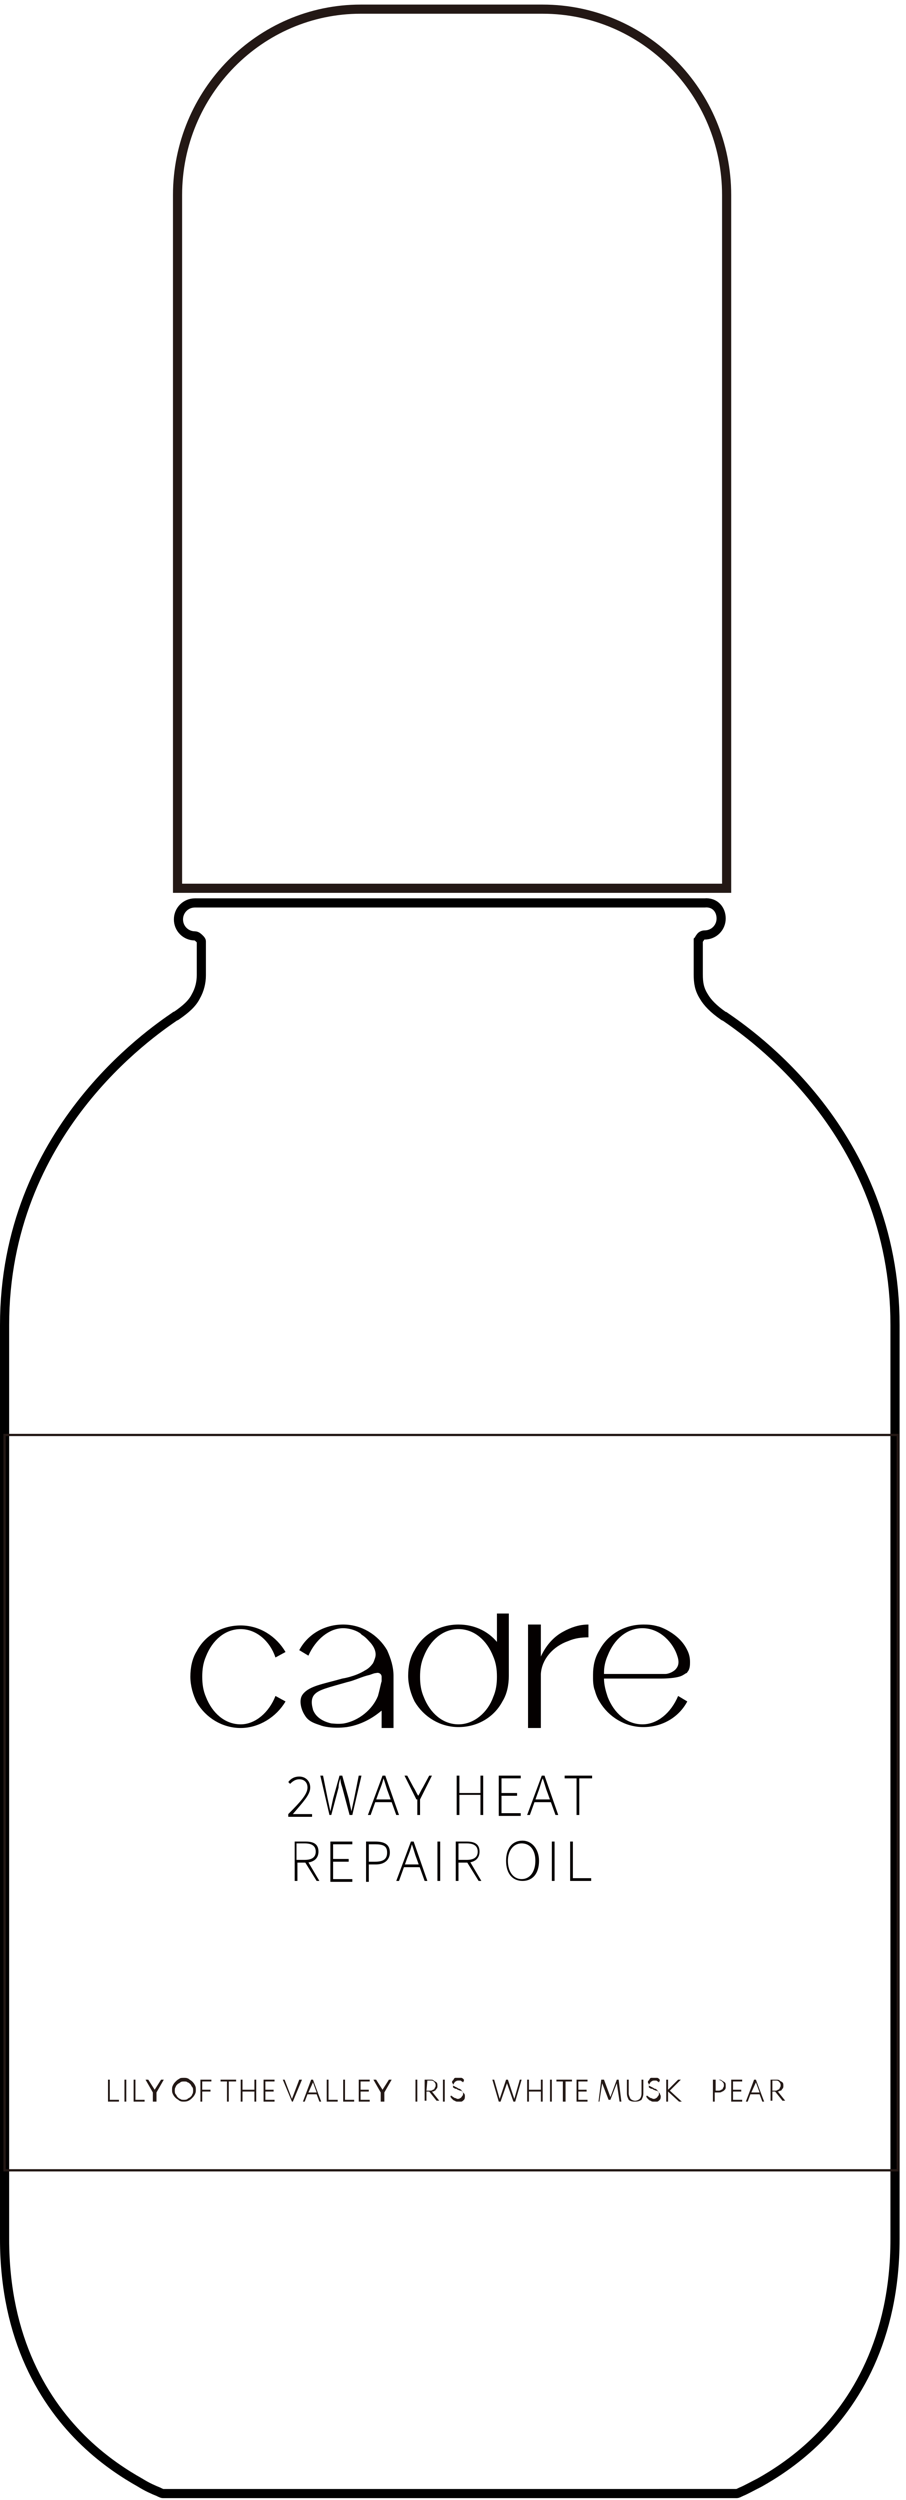<?xml version="1.0" encoding="utf-8"?>
<!-- Generator: Adobe Illustrator 27.3.1, SVG Export Plug-In . SVG Version: 6.00 Build 0)  -->
<svg version="1.1" id="レイヤー_1" xmlns="http://www.w3.org/2000/svg" xmlns:xlink="http://www.w3.org/1999/xlink" x="0px"
	 y="0px" viewBox="0 0 99 273" style="enable-background:new 0 0 99 273;" xml:space="preserve">
<style type="text/css">
	.st0{fill:none;stroke:#000000;}
	.st1{fill:none;stroke:#231815;stroke-miterlimit:10;}
	.st2{fill:none;stroke:#231815;stroke-width:0.25;}
	.st3{fill:#231815;}
	.st4{fill:#040000;}
</style>
<path class="st0" d="M78.8,100.3L78.8,100.3c0,1-0.8,1.8-1.8,1.8c-0.2,0-0.4,0.1-0.5,0.3c-0.1,0.1-0.1,0.2-0.2,0.3
	c0,0.2,0,0.4,0,0.5v3.2c0,0.9,0.1,1.6,0.6,2.4c0.4,0.7,1.1,1.4,2.1,2.1c0,0,0.1,0.1,0.2,0.1c2.6,1.8,18.6,12.6,18.6,33.7
	c0,11,0,30.8,0,50.4l0,1c0,19.3,0,38.3,0,48.4c0,11-4.4,18-8.8,22.2c-2.2,2.1-4.4,3.5-6,4.4c-0.8,0.4-1.5,0.8-2,1
	c-0.2,0.1-0.4,0.2-0.5,0.2c0,0-0.1,0-0.1,0H17.9c0,0-0.1,0-0.1,0c-0.1,0-0.3-0.1-0.5-0.2c-0.5-0.2-1.2-0.5-2-1
	c-1.6-0.9-3.8-2.3-6-4.4c-4.4-4.2-8.8-11.2-8.8-22.2c0-10.1,0-29.1,0-48.4l0-1c0-19.6,0-39.4,0-50.4c0-21.1,16-31.9,18.6-33.7
	c0.1,0,0.1-0.1,0.2-0.1c1-0.7,1.7-1.3,2.1-2.1c0.4-0.7,0.6-1.5,0.6-2.3v-3.2c0-0.1,0-0.3,0-0.5c0-0.1-0.1-0.2-0.2-0.3
	c-0.1-0.1-0.3-0.3-0.5-0.3c-1,0-1.8-0.8-1.8-1.8c0-1,0.8-1.8,1.8-1.8h55.7C78.1,98.5,78.8,99.3,78.8,100.3z"/>
<path class="st1" d="M39.4,1h19.9c11.1,0,20.1,9.1,20.1,20.3V97h-60V21.3C19.4,10.1,28.4,1,39.4,1z"/>
<path class="st2" d="M98.1,156.7H0.5V237h97.6V156.7z"/>
<path class="st3" d="M11.8,229.5v-2.4h0.2v2.2h1v0.2H11.8L11.8,229.5z"/>
<path class="st3" d="M13.6,229.5v-2.4h0.2v2.4H13.6z"/>
<path class="st3" d="M14.6,229.5v-2.4h0.2v2.2h1v0.2H14.6L14.6,229.5z"/>
<path class="st3" d="M16.7,229.5v-1l-0.8-1.4h0.3l0.7,1.1l0.7-1.1h0.3l-0.8,1.4v1H16.7L16.7,229.5z"/>
<path class="st3" d="M20.1,229.5c-0.2,0-0.3,0-0.5-0.1c-0.1-0.1-0.3-0.2-0.4-0.3c-0.1-0.1-0.2-0.2-0.3-0.4c-0.1-0.2-0.1-0.3-0.1-0.5
	c0-0.2,0-0.3,0.1-0.5c0.1-0.2,0.2-0.3,0.3-0.4c0.1-0.1,0.2-0.2,0.4-0.3c0.1-0.1,0.3-0.1,0.5-0.1c0.2,0,0.3,0,0.5,0.1
	c0.1,0.1,0.3,0.2,0.4,0.3s0.2,0.2,0.3,0.4c0.1,0.2,0.1,0.3,0.1,0.5c0,0.2,0,0.3-0.1,0.5c-0.1,0.2-0.2,0.3-0.3,0.4
	c-0.1,0.1-0.2,0.2-0.4,0.3C20.4,229.5,20.2,229.5,20.1,229.5z M20.1,229.3c0.1,0,0.3,0,0.4-0.1c0.1-0.1,0.2-0.1,0.3-0.2
	c0.1-0.1,0.2-0.2,0.2-0.3c0.1-0.1,0.1-0.3,0.1-0.4c0-0.1,0-0.3-0.1-0.4c-0.1-0.1-0.1-0.2-0.2-0.3c-0.1-0.1-0.2-0.2-0.3-0.2
	c-0.1-0.1-0.2-0.1-0.4-0.1c-0.1,0-0.3,0-0.4,0.1c-0.1,0.1-0.2,0.1-0.3,0.2c-0.1,0.1-0.2,0.2-0.2,0.3c-0.1,0.1-0.1,0.3-0.1,0.4
	c0,0.1,0,0.3,0.1,0.4c0.1,0.1,0.1,0.2,0.2,0.3c0.1,0.1,0.2,0.2,0.3,0.2C19.8,229.3,19.9,229.3,20.1,229.3z"/>
<path class="st3" d="M21.9,229.5v-2.4h1.2v0.2H22l0.1-0.1v1.1l-0.1-0.1h1v0.2h-1l0.1-0.1v1.2H21.9L21.9,229.5z"/>
<path class="st3" d="M24.8,229.5v-2.2h-0.7v-0.2h1.7v0.2H25v2.2H24.8L24.8,229.5z"/>
<path class="st3" d="M26.3,229.5v-2.4h0.2v1.1h1.3v-1.1H28v2.4h-0.2v-1.1h-1.3v1.1H26.3z"/>
<path class="st3" d="M28.8,229.5v-2.4H30v0.2h-1v0.9h0.9v0.2H29v0.9h1v0.2H28.8L28.8,229.5z"/>
<path class="st3" d="M31.9,229.5l-1-2.4h0.2l0.8,2.1l0.8-2.1H33l-1,2.4H31.9L31.9,229.5z"/>
<path class="st3" d="M33.1,229.5l0.9-2.4h0.2l0.9,2.4h-0.2l-0.3-0.8h-1l-0.3,0.8H33.1L33.1,229.5z M33.7,228.5h0.9l-0.4-1.1
	L33.7,228.5L33.7,228.5z"/>
<path class="st3" d="M35.7,229.5v-2.4h0.2v2.2h1v0.2H35.7L35.7,229.5z"/>
<path class="st3" d="M37.5,229.5v-2.4h0.2v2.2h1v0.2H37.5L37.5,229.5z"/>
<path class="st3" d="M39.2,229.5v-2.4h1.2v0.2h-1v0.9h0.9v0.2h-0.9v0.9h1v0.2H39.2L39.2,229.5z"/>
<path class="st3" d="M41.6,229.5v-1l-0.8-1.4h0.3l0.7,1.1l0.7-1.1h0.3l-0.8,1.4v1H41.6L41.6,229.5z"/>
<path class="st3" d="M45.4,229.5v-2.4h0.2v2.4H45.4z"/>
<path class="st3" d="M46.4,229.5v-2.4H47c0.2,0,0.3,0,0.4,0.1c0.1,0.1,0.2,0.1,0.3,0.2c0.1,0.1,0.1,0.2,0.1,0.4c0,0.1,0,0.2-0.1,0.3
	c-0.1,0.1-0.1,0.2-0.2,0.2c-0.1,0.1-0.2,0.1-0.3,0.1l0.8,1h-0.3l-0.8-1h-0.3v1H46.4L46.4,229.5z M46.6,228.3H47c0.1,0,0.2,0,0.3-0.1
	c0.1,0,0.2-0.1,0.2-0.2c0.1-0.1,0.1-0.2,0.1-0.3c0-0.2-0.1-0.3-0.2-0.4c-0.1-0.1-0.2-0.1-0.4-0.1h-0.3L46.6,228.3L46.6,228.3z"/>
<path class="st3" d="M48.4,229.5v-2.4h0.2v2.4H48.4z"/>
<path class="st3" d="M50,229.5c-0.1,0-0.2,0-0.3-0.1c-0.1,0-0.2-0.1-0.2-0.1c-0.1-0.1-0.1-0.1-0.2-0.2c0-0.1-0.1-0.1-0.1-0.1
	l0.1-0.2c0,0,0,0.1,0.1,0.1c0,0,0.1,0.1,0.1,0.1c0.1,0,0.1,0.1,0.2,0.1c0.1,0,0.2,0.1,0.3,0.1c0.1,0,0.2,0,0.3-0.1
	c0.1,0,0.1-0.1,0.2-0.2c0.1-0.1,0.1-0.2,0.1-0.3c0-0.1,0-0.2-0.1-0.2c0-0.1-0.1-0.1-0.1-0.2c-0.1,0-0.1-0.1-0.2-0.1
	c-0.1,0-0.2-0.1-0.2-0.1c-0.1,0-0.1-0.1-0.2-0.1c-0.1,0-0.1-0.1-0.2-0.1c-0.1,0-0.1-0.1-0.1-0.2c0-0.1-0.1-0.1-0.1-0.2
	c0-0.1,0-0.2,0.1-0.2c0-0.1,0.1-0.1,0.1-0.2c0.1-0.1,0.1-0.1,0.2-0.1c0.1,0,0.2,0,0.3,0s0.2,0,0.3,0c0.1,0,0.2,0.1,0.2,0.1
	c0.1,0.1,0.1,0.1,0.1,0.2l-0.1,0.2c0,0-0.1-0.1-0.1-0.1c-0.1,0-0.1-0.1-0.2-0.1c-0.1,0-0.1,0-0.2,0c-0.1,0-0.2,0-0.3,0.1
	c-0.1,0-0.1,0.1-0.2,0.2c0,0.1-0.1,0.1-0.1,0.2c0,0.1,0,0.1,0,0.2c0,0.1,0.1,0.1,0.1,0.1c0,0,0.1,0.1,0.2,0.1c0.1,0,0.1,0,0.2,0.1
	c0.1,0,0.2,0.1,0.3,0.1c0.1,0,0.2,0.1,0.2,0.1c0.1,0.1,0.1,0.1,0.2,0.2s0.1,0.2,0.1,0.3c0,0.1,0,0.3-0.1,0.4
	c-0.1,0.1-0.2,0.2-0.3,0.2C50.2,229.5,50.1,229.5,50,229.5L50,229.5z"/>
<path class="st3" d="M54.5,229.5l-0.7-2.4h0.2l0.6,2.1l0.7-2.1h0.2l0.7,2.1l0.6-2.1h0.2l-0.7,2.4h-0.2l-0.7-2l-0.7,2H54.5
	L54.5,229.5z"/>
<path class="st3" d="M57.6,229.5v-2.4h0.2v1.1h1.3v-1.1h0.2v2.4h-0.2v-1.1h-1.3v1.1H57.6z"/>
<path class="st3" d="M60.1,229.5v-2.4h0.2v2.4H60.1z"/>
<path class="st3" d="M61.5,229.5v-2.2h-0.7v-0.2h1.7v0.2h-0.7v2.2H61.5L61.5,229.5z"/>
<path class="st3" d="M63,229.5v-2.4h1.2v0.2h-1v0.9h0.9v0.2h-0.9v0.9h1v0.2H63L63,229.5z"/>
<path class="st3" d="M65.4,229.5l0.3-2.4H66l0.7,1.9l0.7-1.9h0.2l0.3,2.4h-0.2l-0.3-2l-0.7,1.8h-0.2l-0.7-1.8l-0.3,2H65.4z"/>
<path class="st3" d="M69.3,229.5c-0.3,0-0.5-0.1-0.6-0.2c-0.1-0.2-0.2-0.4-0.2-0.7v-1.5h0.2v1.5c0,0.2,0.1,0.4,0.2,0.6
	c0.1,0.1,0.3,0.2,0.5,0.2s0.4-0.1,0.5-0.2c0.1-0.1,0.2-0.3,0.2-0.6v-1.5h0.2v1.5c0,0.3-0.1,0.5-0.2,0.7
	C69.8,229.5,69.6,229.5,69.3,229.5L69.3,229.5z"/>
<path class="st3" d="M71.4,229.5c-0.1,0-0.2,0-0.3-0.1c-0.1,0-0.2-0.1-0.2-0.1c-0.1-0.1-0.1-0.1-0.2-0.2c0-0.1-0.1-0.1-0.1-0.1
	l0.1-0.2c0,0,0,0.1,0.1,0.1c0,0,0.1,0.1,0.1,0.1c0.1,0,0.1,0.1,0.2,0.1c0.1,0,0.2,0.1,0.3,0.1c0.1,0,0.2,0,0.3-0.1
	c0.1,0,0.1-0.1,0.2-0.2c0.1-0.1,0.1-0.2,0.1-0.3c0-0.1,0-0.2-0.1-0.2c0-0.1-0.1-0.1-0.1-0.2c-0.1,0-0.1-0.1-0.2-0.1
	c-0.1,0-0.2-0.1-0.2-0.1c-0.1,0-0.1-0.1-0.2-0.1c-0.1,0-0.1-0.1-0.2-0.1c-0.1,0-0.1-0.1-0.1-0.2c0-0.1-0.1-0.1-0.1-0.2
	c0-0.1,0-0.2,0.1-0.2c0-0.1,0.1-0.1,0.1-0.2c0.1-0.1,0.1-0.1,0.2-0.1c0.1,0,0.2,0,0.3,0s0.2,0,0.3,0c0.1,0,0.2,0.1,0.2,0.1
	c0.1,0.1,0.1,0.1,0.1,0.2l-0.1,0.2c0,0-0.1-0.1-0.1-0.1c-0.1,0-0.1-0.1-0.2-0.1c-0.1,0-0.1,0-0.2,0c-0.1,0-0.2,0-0.3,0.1
	c-0.1,0-0.1,0.1-0.2,0.2c0,0.1-0.1,0.1-0.1,0.2c0,0.1,0,0.1,0,0.2c0,0.1,0.1,0.1,0.1,0.1c0,0,0.1,0.1,0.2,0.1c0.1,0,0.1,0,0.2,0.1
	c0.1,0,0.2,0.1,0.3,0.1s0.2,0.1,0.2,0.1c0.1,0.1,0.1,0.1,0.2,0.2c0,0.1,0.1,0.2,0.1,0.3c0,0.1,0,0.3-0.1,0.4
	c-0.1,0.1-0.2,0.2-0.3,0.2C71.7,229.5,71.6,229.5,71.4,229.5L71.4,229.5z"/>
<path class="st3" d="M72.8,229.5v-2.4H73v1.1l1.1-1.1h0.3l-1.2,1.2l1.3,1.2h-0.3l-1.2-1.1v1.1H72.8z"/>
<path class="st3" d="M77.9,229.5v-2.4h0.6c0.2,0,0.3,0,0.4,0.1c0.1,0.1,0.2,0.1,0.3,0.2c0.1,0.1,0.1,0.2,0.1,0.4s0,0.3-0.1,0.4
	c-0.1,0.1-0.2,0.2-0.3,0.2c-0.1,0.1-0.2,0.1-0.4,0.1h-0.4v1H77.9L77.9,229.5z M78.2,228.3h0.3c0.1,0,0.2,0,0.3-0.1
	c0.1,0,0.2-0.1,0.2-0.2c0.1-0.1,0.1-0.2,0.1-0.3c0-0.1,0-0.2-0.1-0.3s-0.1-0.1-0.2-0.2c-0.1,0-0.2-0.1-0.3-0.1h-0.3V228.3
	L78.2,228.3z"/>
<path class="st3" d="M79.9,229.5v-2.4h1.2v0.2h-1v0.9h0.9v0.2h-0.9v0.9h1v0.2H79.9L79.9,229.5z"/>
<path class="st3" d="M81.5,229.5l0.9-2.4h0.2l0.9,2.4h-0.2l-0.3-0.8h-1l-0.3,0.8H81.5L81.5,229.5z M82.1,228.5H83l-0.4-1.1
	L82.1,228.5L82.1,228.5z"/>
<path class="st3" d="M84.2,229.5v-2.4h0.6c0.2,0,0.3,0,0.4,0.1c0.1,0.1,0.2,0.1,0.3,0.2c0.1,0.1,0.1,0.2,0.1,0.4
	c0,0.1,0,0.2-0.1,0.3c-0.1,0.1-0.1,0.2-0.2,0.2s-0.2,0.1-0.3,0.1l0.8,1h-0.3l-0.8-1h-0.3v1H84.2z M84.4,228.3h0.3
	c0.1,0,0.2,0,0.3-0.1c0.1,0,0.2-0.1,0.2-0.2c0.1-0.1,0.1-0.2,0.1-0.3c0-0.2-0.1-0.3-0.2-0.4c-0.1-0.1-0.2-0.1-0.4-0.1h-0.3
	L84.4,228.3L84.4,228.3z"/>
<path class="st4" d="M26.3,188.3c-1.7,0-3.1-1.2-3.8-3c-0.3-0.7-0.4-1.4-0.4-2.2c0-0.8,0.1-1.5,0.4-2.2c0.7-1.8,2.1-3,3.8-3
	c1.7,0,3.2,1.3,3.8,3.1l1.1-0.6c-1-1.7-2.8-2.9-4.9-2.9s-3.9,1.1-4.8,2.8c-0.5,0.8-0.7,1.8-0.7,2.8s0.3,2,0.7,2.8
	c1,1.7,2.8,2.8,4.8,2.8s3.9-1.2,4.9-2.9l-1.1-0.6C29.4,187,27.9,188.3,26.3,188.3"/>
<path class="st4" d="M70.2,188.3c-1.7,0-3.1-1.2-3.8-3c-0.2-0.6-0.4-1.3-0.4-2c2.1,0,4.2,0,6.3,0c0.1,0,1.2,0,1.9-0.2
	c0.4-0.1,0.6-0.3,0.8-0.4c0.1,0,0.1-0.1,0.1-0.1c0.3-0.3,0.3-0.8,0.3-1.1c0-0.5-0.1-0.9-0.3-1.3c-0.9-1.9-3.1-2.6-3.2-2.6
	c-0.7-0.2-1.2-0.2-1.6-0.2c-2.1,0-3.9,1.1-4.8,2.8c-0.5,0.8-0.7,1.7-0.7,2.7c0,0.1,0,0.3,0,0.4c0,0.6,0.1,1.1,0.2,1.3
	c0.1,0.4,0.3,0.9,0.5,1.2c1,1.7,2.8,2.8,4.8,2.8c2.1,0,3.9-1.1,4.8-2.8l-1-0.6C73.3,187.1,71.8,188.3,70.2,188.3 M66.4,180.8
	c0.7-1.8,2.1-3,3.8-3c2,0,3.4,1.7,3.8,3c0.1,0.3,0.3,0.9-0.1,1.4c-0.3,0.4-0.9,0.6-1.2,0.6c-0.1,0-0.3,0-0.3,0H66
	C66,182.4,66,181.7,66.4,180.8z"/>
<path class="st4" d="M54.3,176.3v3c-1-1.2-2.5-1.9-4.2-1.9c-2.1,0-3.9,1.1-4.8,2.8c-0.5,0.8-0.7,1.8-0.7,2.8s0.3,2,0.7,2.8
	c1,1.7,2.8,2.8,4.8,2.8c2.1,0,3.9-1.1,4.8-2.8c0.5-0.8,0.7-1.8,0.7-2.8v-6.8H54.3L54.3,176.3z M50.1,188.3c-1.7,0-3.1-1.2-3.8-3
	c-0.3-0.7-0.4-1.4-0.4-2.2c0-0.8,0.1-1.5,0.4-2.2c0.7-1.8,2.1-3,3.8-3c1.7,0,3.1,1.2,3.8,3c0.3,0.7,0.4,1.4,0.4,2.2
	c0,0.8-0.1,1.5-0.4,2.2C53.3,187,51.8,188.3,50.1,188.3z"/>
<path class="st4" d="M61.5,178.2c-1.1,0.6-1.9,1.6-2.4,2.7v-3.5h-1.4v11.3h1.4v-5.9c0.1-1.6,1.3-3,3-3.6c0.7-0.3,1.4-0.4,2.2-0.4
	v-1.4C63.3,177.4,62.4,177.7,61.5,178.2"/>
<path class="st4" d="M42.3,180.2c-1-1.7-2.8-2.8-4.8-2.8c-2.1,0-3.9,1.1-4.8,2.8l1,0.6c0.8-1.8,2.3-3,3.8-3c1,0,1.9,0.5,2,0.7
	c0.5,0.3,0.8,0.7,0.9,0.8c0.3,0.3,0.8,1,0.6,1.7c-0.1,0.3-0.2,0.6-0.3,0.7c-0.3,0.4-0.6,0.6-0.8,0.7c-1.1,0.7-2.5,0.9-2.5,0.9
	c-2.1,0.6-3.6,0.8-4.3,1.7c-0.5,0.6-0.2,1.7,0.2,2.3c0.4,0.7,1.1,0.9,1.7,1.1c0.2,0.1,1.3,0.4,2.9,0.2c1.9-0.3,3.2-1.3,3.8-1.8v1.9
	H43V183C43,182,42.7,181.1,42.3,180.2 M41.3,185.2c-0.6,1.5-2.1,2.7-3.7,3c-0.7,0.1-1.2,0-1.4,0c-0.4-0.1-1.6-0.4-2-1.5
	c0-0.1-0.4-1.1,0.2-1.7c0.5-0.5,1.4-0.7,3.5-1.3c0.9-0.2,1.6-0.6,2.5-0.8c0.3-0.1,0.5-0.2,0.7-0.2c0.3-0.1,0.6,0.1,0.6,0.4
	c0,0.2,0,0.4,0,0.5C41.6,183.9,41.5,184.5,41.3,185.2"/>
<g>
	<path class="st4" d="M31.5,198.1c1.4-1.4,2.1-2.2,2.1-2.9c0-0.5-0.3-0.9-0.9-0.9c-0.4,0-0.7,0.2-1,0.5l-0.2-0.2
		c0.3-0.4,0.7-0.6,1.2-0.6c0.7,0,1.2,0.5,1.2,1.2c0,0.8-0.8,1.6-1.9,2.9c0.2,0,0.5,0,0.7,0h1.4v0.3h-2.6V198.1z"/>
	<path class="st4" d="M35,193.9h0.3l0.5,2.5c0.1,0.5,0.2,0.9,0.3,1.4h0c0.1-0.5,0.2-0.9,0.3-1.4l0.7-2.5h0.3l0.7,2.5
		c0.1,0.5,0.2,0.9,0.3,1.4h0c0.1-0.5,0.2-0.9,0.3-1.4l0.5-2.5h0.3l-1,4.3h-0.3l-0.8-3c-0.1-0.3-0.2-0.6-0.2-1h0
		c-0.1,0.3-0.2,0.6-0.2,1l-0.8,3H36L35,193.9z"/>
	<path class="st4" d="M41.8,193.9h0.3l1.5,4.3h-0.3l-0.9-2.5c-0.2-0.5-0.3-1-0.5-1.5h0c-0.1,0.5-0.3,1-0.5,1.5l-0.9,2.5h-0.3
		L41.8,193.9z M41,196.5H43v0.3H41V196.5z"/>
	<path class="st4" d="M45.5,196.5l-1.3-2.6h0.3l0.7,1.3c0.2,0.3,0.3,0.6,0.5,0.9h0c0.2-0.3,0.3-0.6,0.5-0.9l0.7-1.3h0.3l-1.3,2.6
		v1.7h-0.3V196.5z"/>
	<path class="st4" d="M49.9,193.9h0.3v1.9h2.3v-1.9h0.3v4.3h-0.3v-2.2h-2.3v2.2h-0.3V193.9z"/>
	<path class="st4" d="M54.5,193.9h2.4v0.3h-2.1v1.6h1.7v0.3h-1.7v1.9h2.1v0.3h-2.4V193.9z"/>
	<path class="st4" d="M59.2,193.9h0.3l1.5,4.3h-0.3l-0.9-2.5c-0.2-0.5-0.3-1-0.5-1.5h0c-0.2,0.5-0.3,1-0.5,1.5l-0.9,2.5h-0.3
		L59.2,193.9z M58.4,196.5h1.9v0.3h-1.9V196.5z"/>
	<path class="st4" d="M63.1,194.2h-1.4v-0.3h3v0.3h-1.4v4h-0.3V194.2z"/>
	<path class="st4" d="M32.2,201.1h1.2c0.9,0,1.4,0.3,1.4,1.1c0,0.8-0.6,1.2-1.4,1.2h-0.9v2h-0.3V201.1z M33.3,203.1
		c0.8,0,1.2-0.3,1.2-0.9c0-0.6-0.4-0.9-1.2-0.9h-0.9v1.8H33.3z M33.3,203.3l0.3-0.1l1.3,2.2h-0.3L33.3,203.3z"/>
	<path class="st4" d="M36.1,201.1h2.4v0.3h-2.1v1.6h1.7v0.3h-1.7v1.9h2.1v0.3h-2.4V201.1z"/>
	<path class="st4" d="M39.9,201.1H41c1,0,1.6,0.3,1.6,1.2c0,0.8-0.6,1.3-1.5,1.3h-0.8v1.9h-0.3V201.1z M41,203.3
		c0.9,0,1.3-0.3,1.3-1c0-0.7-0.4-0.9-1.3-0.9h-0.7v1.9H41z"/>
	<path class="st4" d="M44.9,201.1h0.3l1.5,4.3h-0.3l-0.9-2.5c-0.2-0.5-0.3-1-0.5-1.5h0c-0.1,0.5-0.3,1-0.5,1.5l-0.9,2.5h-0.3
		L44.9,201.1z M44.1,203.6H46v0.3h-1.9V203.6z"/>
	<path class="st4" d="M47.8,201.1h0.3v4.3h-0.3V201.1z"/>
	<path class="st4" d="M49.8,201.1h1.2c0.9,0,1.4,0.3,1.4,1.1c0,0.8-0.6,1.2-1.4,1.2h-0.9v2h-0.3V201.1z M51,203.1
		c0.8,0,1.2-0.3,1.2-0.9c0-0.6-0.4-0.9-1.2-0.9h-0.9v1.8H51z M51,203.3l0.3-0.1l1.3,2.2h-0.3L51,203.3z"/>
	<path class="st4" d="M55.3,203.2c0-1.4,0.7-2.2,1.8-2.2c1,0,1.8,0.9,1.8,2.2c0,1.4-0.7,2.2-1.8,2.2C56,205.4,55.3,204.6,55.3,203.2
		z M58.5,203.2c0-1.2-0.6-1.9-1.5-1.9c-0.9,0-1.5,0.8-1.5,1.9c0,1.2,0.6,2,1.5,2C57.9,205.2,58.5,204.4,58.5,203.2z"/>
	<path class="st4" d="M60.3,201.1h0.3v4.3h-0.3V201.1z"/>
	<path class="st4" d="M62.3,201.1h0.3v4h2v0.3h-2.3V201.1z"/>
</g>
</svg>
